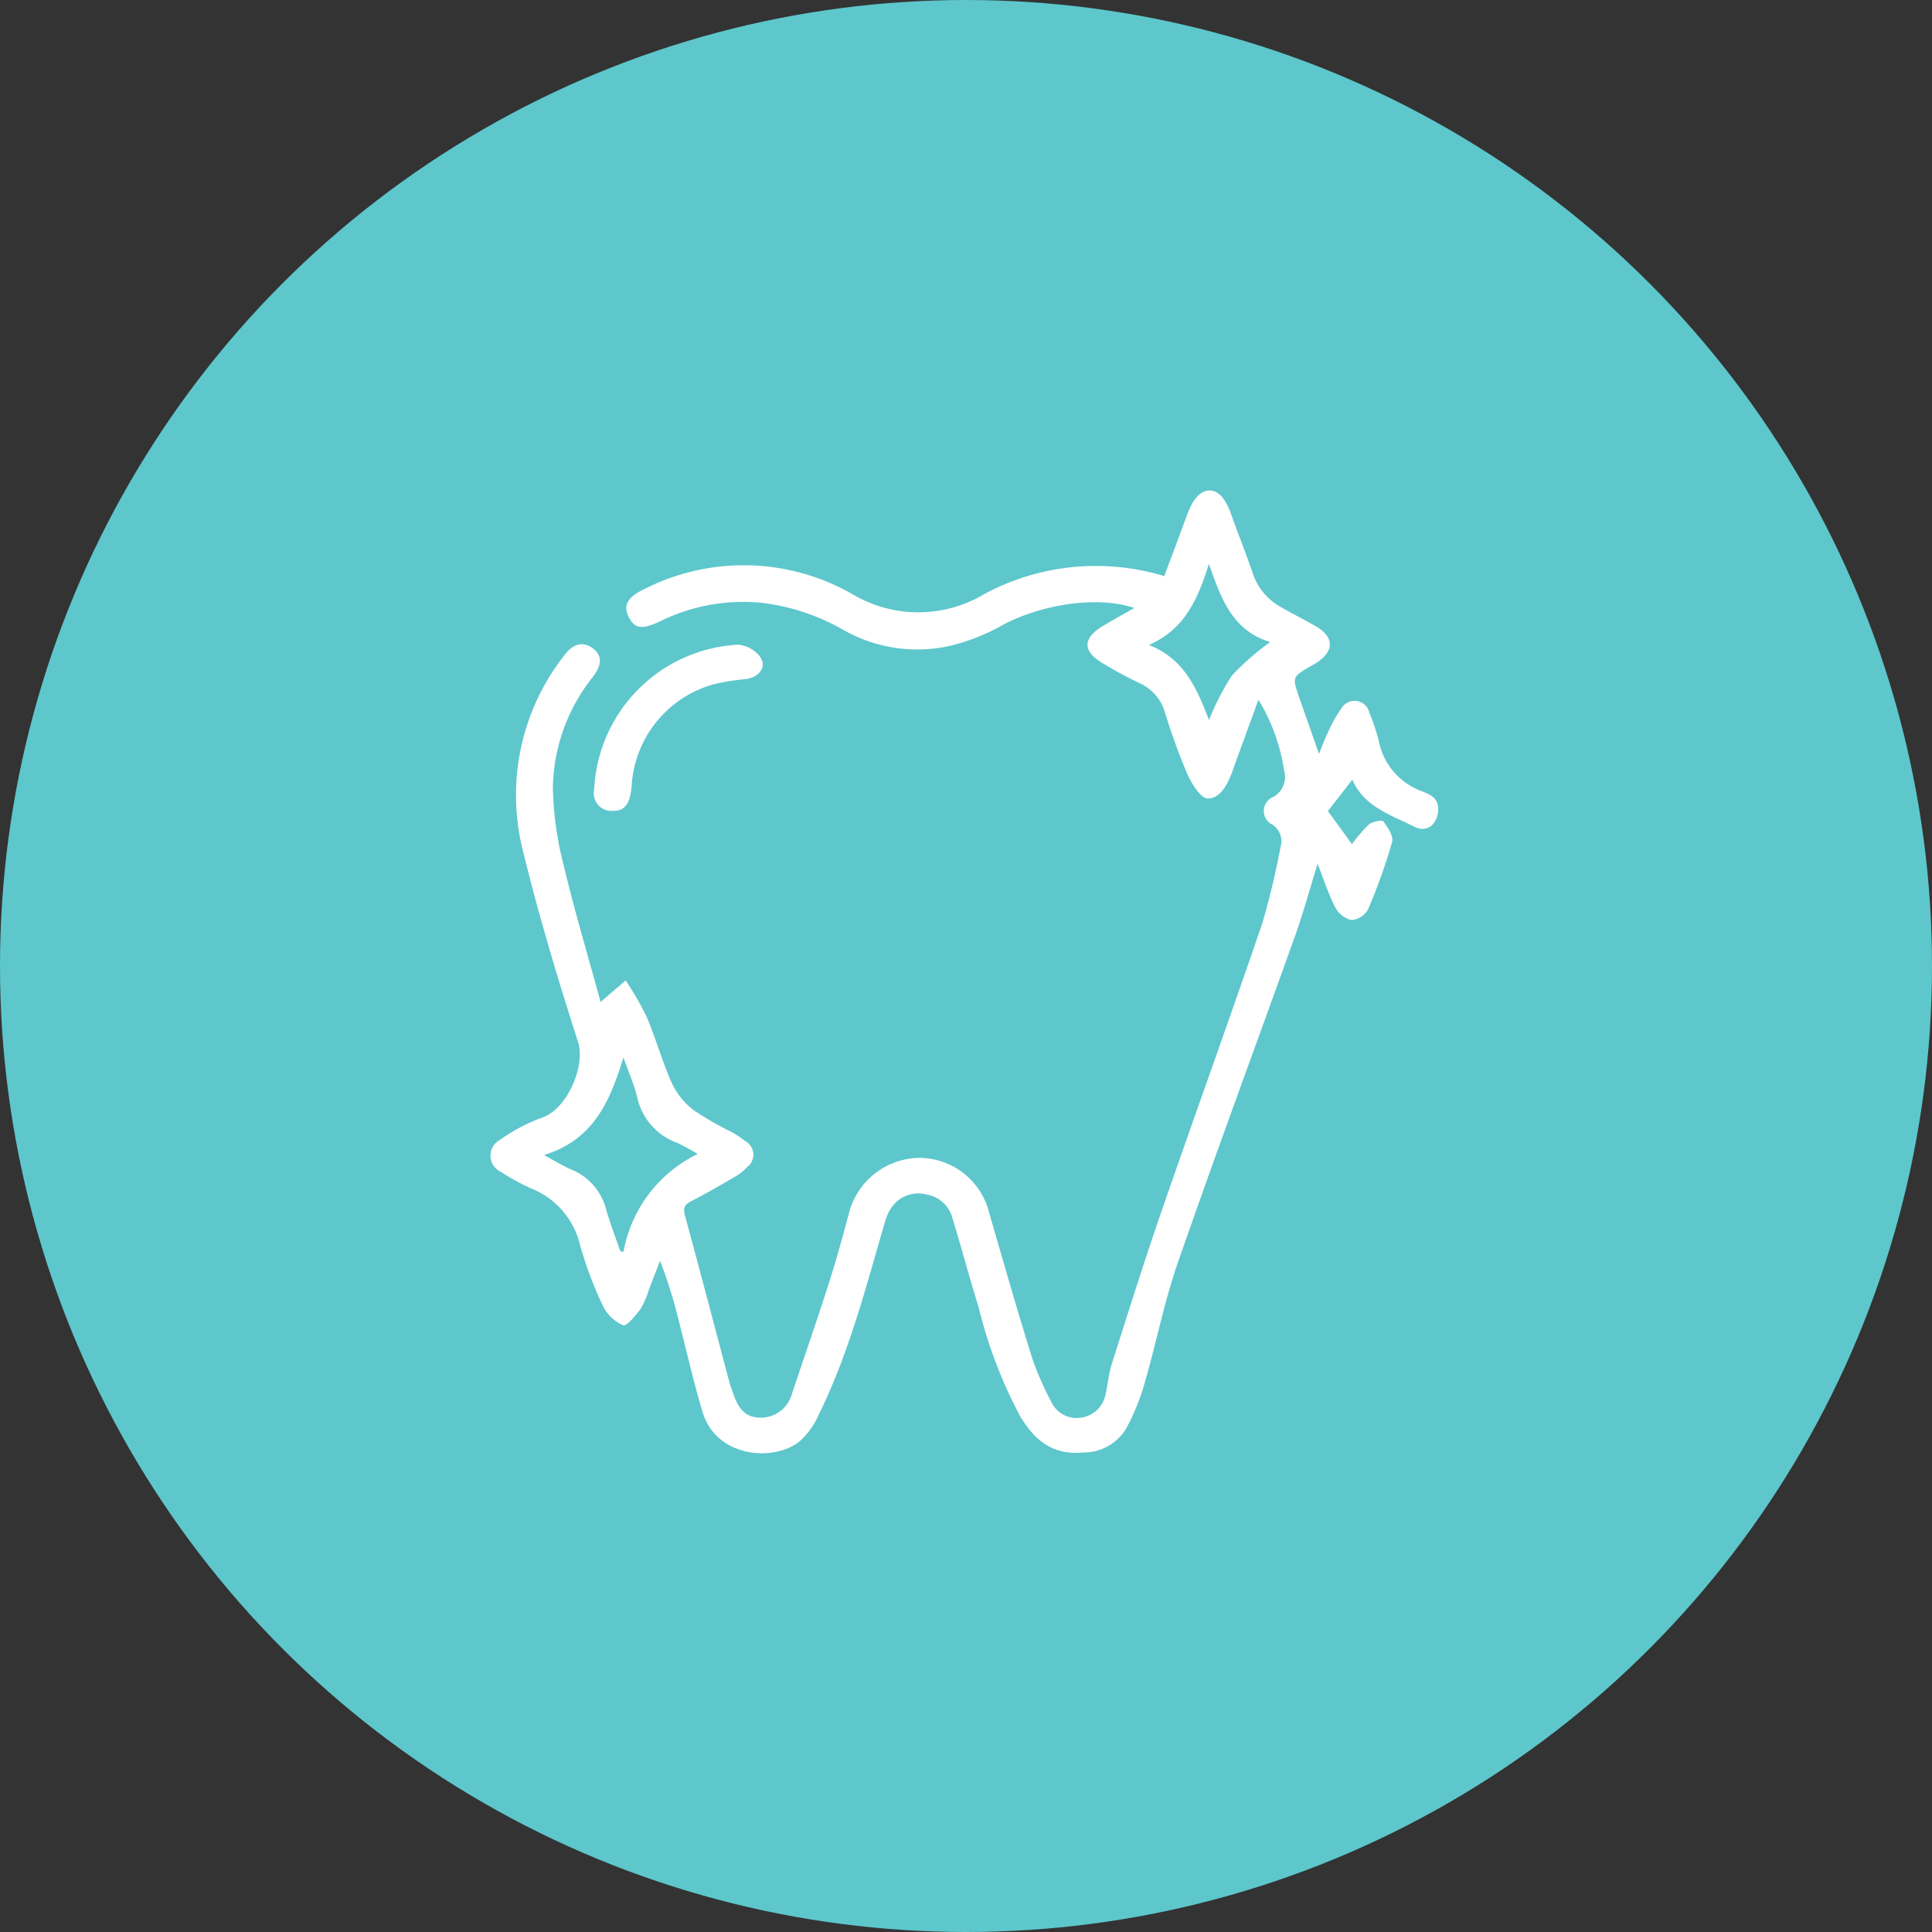 <svg xmlns="http://www.w3.org/2000/svg" width="130" height="130" viewBox="0 0 130 130">
  <rect x="0" y="0" width="130" height="130" fill="#333333" stroke="none"/>
  <g id="cosmetic-dentistry" transform="translate(0.334 0.185)">
    <circle id="Ellipse_2" data-name="Ellipse 2" cx="65" cy="65" r="65" transform="translate(-0.334 -0.185)" fill="#5dc7cc"/>
    <g id="Group_1259" data-name="Group 1259" transform="translate(32.666 32.815)">
      <g id="cosmetic-dentistry-transparent">
        <path id="Path_1358" data-name="Path 1358" d="M51.676,14.087C51.04,15.834,50.46,17.417,49.887,19c-.3.828-.812,1.747-1.624,1.726-.483-.012-1.083-1-1.378-1.661A41.526,41.526,0,0,1,45.4,14.973a3.091,3.091,0,0,0-1.683-1.986,28.111,28.111,0,0,1-2.581-1.4c-1.295-.787-1.274-1.643.036-2.441.7-.424,1.414-.814,2.152-1.237-2.4-.822-6.205-.284-8.894,1.167a13.776,13.776,0,0,1-3.439,1.366A10.043,10.043,0,0,1,23.776,9.4a14.522,14.522,0,0,0-5.447-1.83,12.584,12.584,0,0,0-6.854,1.21c-1.263.6-1.762.546-2.169-.262S9.229,7.156,10.47,6.58a14.744,14.744,0,0,1,13.849.377,8.658,8.658,0,0,0,8.895.027A15.821,15.821,0,0,1,45.342,5.766c.5-1.349,1.017-2.7,1.51-4.061.291-.8.765-1.718,1.559-1.7S49.617.967,49.9,1.765c.449,1.27.956,2.519,1.391,3.793a4.032,4.032,0,0,0,1.872,2.275c.78.448,1.583.855,2.362,1.3,1.274.735,1.277,1.693.022,2.486-.112.071-.227.136-.342.2-1.263.73-1.265.73-.773,2.142.414,1.19.833,2.378,1.319,3.762.249-.6.4-1.034.606-1.442a8.909,8.909,0,0,1,.926-1.649,1.023,1.023,0,0,1,1.86.321,14,14,0,0,1,.625,1.875,4.522,4.522,0,0,0,2.9,3.41c.614.239,1.163.485,1.1,1.325-.072.913-.746,1.482-1.562,1.079-1.616-.8-3.437-1.366-4.209-3.182l-1.645,2.114L57.972,23.8A10.2,10.2,0,0,1,59.1,22.485c.231-.2.884-.331.98-.208.305.392.7.991.592,1.379A37.984,37.984,0,0,1,59.046,28.2a1.4,1.4,0,0,1-1.1.709,1.7,1.7,0,0,1-1.1-.853c-.458-.885-.761-1.851-1.186-2.934-.538,1.729-.978,3.346-1.541,4.92C51.5,37.352,48.8,44.631,46.253,51.964c-.915,2.634-1.449,5.4-2.228,8.082a14.776,14.776,0,0,1-1.243,3.064A3.339,3.339,0,0,1,39.9,64.736c-2.067.192-3.249-.8-4.241-2.412a31.392,31.392,0,0,1-2.814-7.383c-.621-1.99-1.156-4.008-1.763-6a2.164,2.164,0,0,0-1.741-1.566,2.186,2.186,0,0,0-2.329.838,3.26,3.26,0,0,0-.462.993c-1.284,4.412-2.43,8.872-4.475,13.019a5.172,5.172,0,0,1-1.283,1.771c-1.758,1.394-5.6,1.072-6.518-1.986-.624-2.069-1.09-4.185-1.637-6.278a31.386,31.386,0,0,0-1.224-3.9c-.248.641-.492,1.284-.744,1.924a5.741,5.741,0,0,1-.558,1.305c-.33.451-.951,1.2-1.178,1.113a2.7,2.7,0,0,1-1.358-1.295,25.376,25.376,0,0,1-1.558-4.15A5.442,5.442,0,0,0,2.7,46.951,16.585,16.585,0,0,1,.686,45.844a1.2,1.2,0,0,1-.058-2.137,12.187,12.187,0,0,1,2.78-1.481c1.758-.535,3-3.526,2.493-5.1-1.387-4.319-2.7-8.673-3.762-13.082a15.225,15.225,0,0,1,2.8-12.907c.611-.843,1.279-1,1.944-.515.63.461.65,1.083.007,1.929A12.268,12.268,0,0,0,4.2,20.038,22.822,22.822,0,0,0,4.94,25.27c.72,3.022,1.611,6,2.472,9.151L9.1,32.973a21.674,21.674,0,0,1,1.4,2.415c.626,1.483,1.06,3.048,1.717,4.515A4.937,4.937,0,0,0,13.672,41.7a21.543,21.543,0,0,0,2.54,1.464,6.777,6.777,0,0,1,.924.613,1.037,1.037,0,0,1,.133,1.755,3.3,3.3,0,0,1-.8.641c-.982.573-1.967,1.145-2.979,1.662-.482.246-.524.5-.389,1,1.013,3.715,1.986,7.44,2.976,11.161.068.255.169.5.252.751.384,1.164.917,1.636,1.853,1.643a2.178,2.178,0,0,0,2.13-1.683c.826-2.453,1.672-4.9,2.46-7.364.5-1.557.933-3.137,1.352-4.718a4.962,4.962,0,0,1,4.759-3.714,4.861,4.861,0,0,1,4.677,3.7c.945,3.272,1.887,6.546,2.9,9.8a20.923,20.923,0,0,0,1.27,2.9,1.874,1.874,0,0,0,2.026,1.077,1.944,1.944,0,0,0,1.628-1.534c.161-.694.217-1.418.431-2.093,1.087-3.418,2.161-6.842,3.333-10.231,2.234-6.464,4.566-12.894,6.776-19.366a51.328,51.328,0,0,0,1.237-5.155,1.341,1.341,0,0,0-.541-1.521,1.018,1.018,0,0,1,.068-1.869,1.534,1.534,0,0,0,.71-1.8,12.664,12.664,0,0,0-1.718-4.728M13.939,44.647a14.086,14.086,0,0,0-1.391-.754,4.219,4.219,0,0,1-2.68-3.1c-.229-.9-.609-1.76-.92-2.638C8.054,41.068,6.956,43.7,3.6,44.718c.706.379,1.241.72,1.817.965a3.955,3.955,0,0,1,2.369,2.7c.275.947.63,1.872.949,2.806l.218.048a9.1,9.1,0,0,1,4.991-6.586M44.31,10.4c2.4.939,3.241,2.979,4.043,5.049a16.978,16.978,0,0,1,1.541-2.994A17.916,17.916,0,0,1,52.469,10.2c-2.546-.767-3.314-2.933-4.125-5.26-.735,2.352-1.617,4.4-4.034,5.456" transform="translate(0 0)" fill="#fff"/>
        <path id="Path_1359" data-name="Path 1359" d="M45.173,76.471a1.187,1.187,0,0,1-1.283-1.427,10.247,10.247,0,0,1,9.683-9.753,2.1,2.1,0,0,1,1.4.715c.594.656.118,1.459-.864,1.6A15.717,15.717,0,0,0,52,67.938a7.546,7.546,0,0,0-5.585,6.848c-.1,1.213-.469,1.707-1.246,1.685" transform="translate(-36.911 -54.913)" fill="#fff"/>
      </g>
    </g>
  </g>
</svg>
